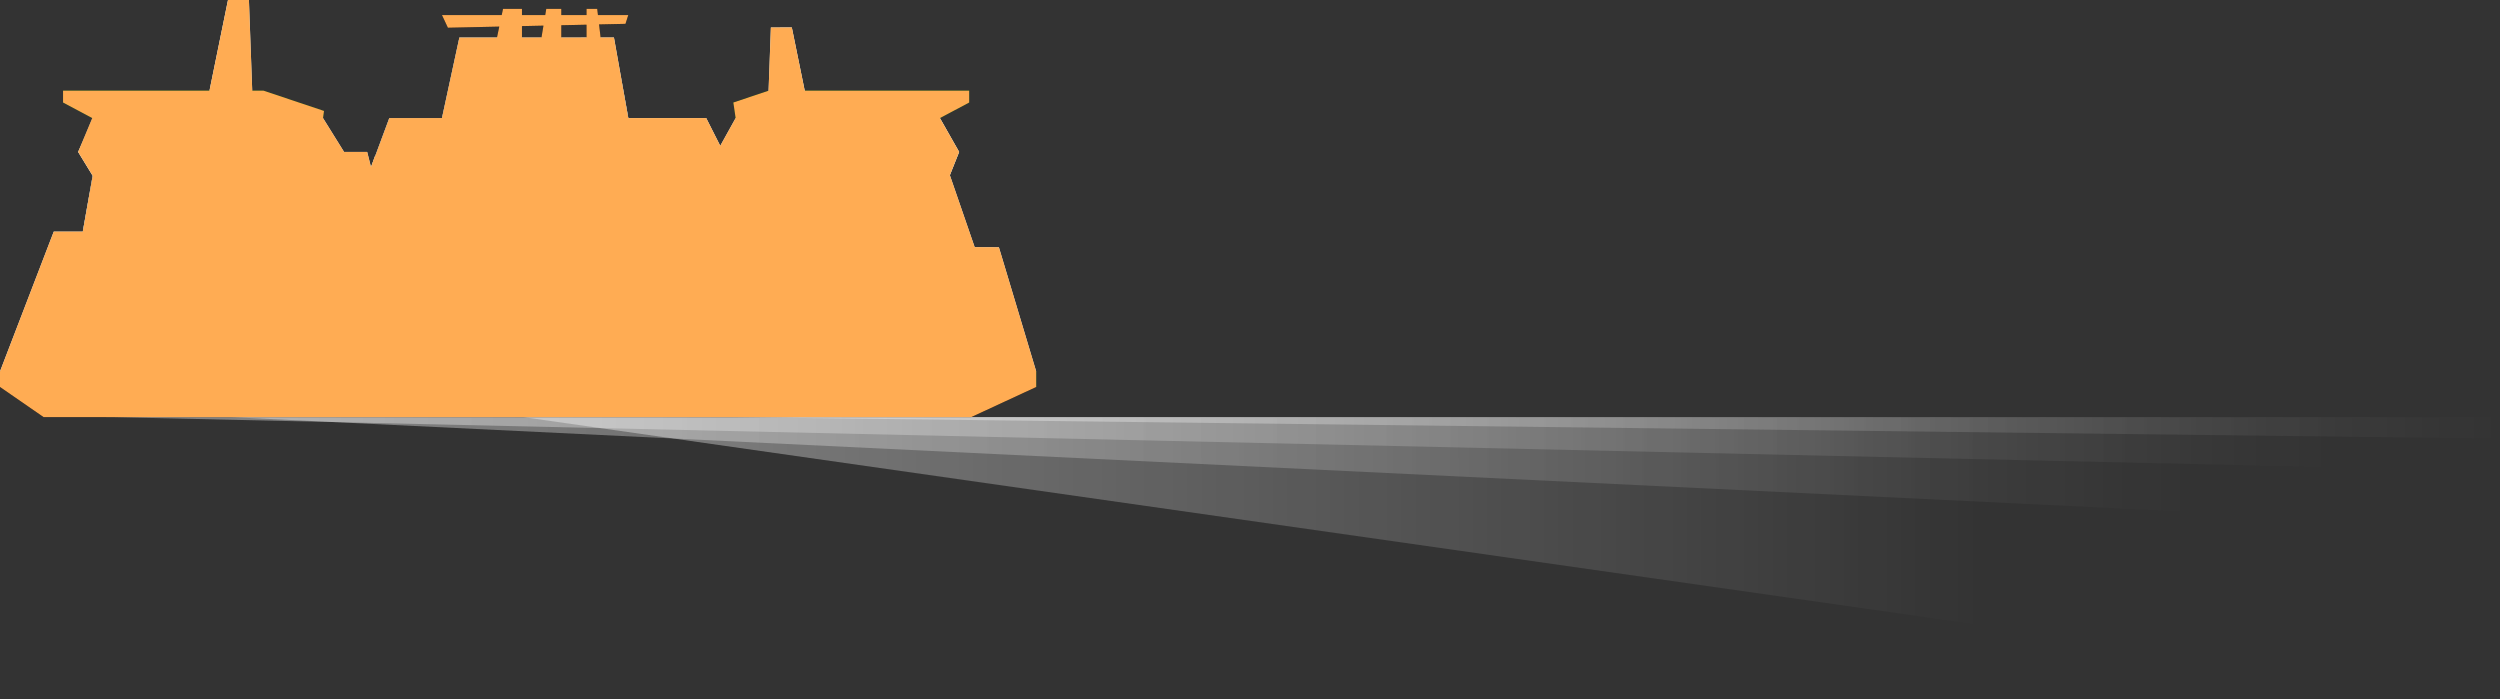 <svg xmlns="http://www.w3.org/2000/svg" xmlns:xlink="http://www.w3.org/1999/xlink" viewBox="0 0 462.351 129.3">
  <rect x="0" y="0" width="462.351" height="129.3" fill="#333333" stroke="none"/>
  <defs>
    <style>
      .cls-1 {
        isolation: isolate;
      }

      .cls-2 {
        fill: url(#linear-gradient);
      }

      .cls-3 {
        fill: url(#linear-gradient-2);
      }

      .cls-4 {
        fill: #d4ebf9;
      }

      .cls-14, .cls-15, .cls-17, .cls-20, .cls-21, .cls-23, .cls-24, .cls-5, .cls-7, .cls-9 {
        opacity: 0.84;
      }

      .cls-5 {
        fill: url(#linear-gradient-3);
      }

      .cls-6 {
        fill: #087600;
      }

      .cls-7 {
        fill: url(#linear-gradient-4);
      }

      .cls-8 {
        fill: #d8eeff;
      }

      .cls-9 {
        fill: url(#linear-gradient-5);
      }

      .cls-10 {
        fill: #6596b7;
      }

      .cls-11 {
        opacity: 0.7;
      }

      .cls-12 {
        opacity: 0.4;
      }

      .cls-13 {
        opacity: 0.2;
      }

      .cls-14 {
        fill: url(#linear-gradient-6);
      }

      .cls-15 {
        fill: url(#linear-gradient-7);
      }

      .cls-16 {
        opacity: 0.8;
      }

      .cls-17 {
        fill: url(#linear-gradient-8);
      }

      .cls-18 {
        fill: url(#linear-gradient-9);
      }

      .cls-19 {
        fill: url(#linear-gradient-10);
      }

      .cls-20 {
        fill: url(#linear-gradient-11);
      }

      .cls-21 {
        fill: url(#linear-gradient-12);
      }

      .cls-22 {
        fill: url(#linear-gradient-13);
      }

      .cls-23 {
        fill: url(#linear-gradient-14);
      }

      .cls-24 {
        fill: url(#linear-gradient-15);
      }

      .cls-25 {
        fill: url(#linear-gradient-16);
      }

      .cls-26 {
        fill: url(#linear-gradient-17);
      }

      .cls-27 {
        mix-blend-mode: color-burn;
      }

      .cls-28 {
        fill: #ffac53;
      }
    </style>
    <linearGradient id="linear-gradient" x1="96.774" y1="103.221" x2="366.112" y2="103.221" gradientUnits="userSpaceOnUse">
      <stop offset="0" stop-color="#fff" stop-opacity="0.4"/>
      <stop offset="1" stop-color="#fff" stop-opacity="0"/>
    </linearGradient>
    <linearGradient id="linear-gradient-2" x1="42.653" y1="87.284" x2="404.952" y2="87.284" xlink:href="#linear-gradient"/>
    <linearGradient id="linear-gradient-3" x1="-987.388" y1="27.169" x2="-958.799" y2="27.169" gradientTransform="translate(1136.179)" gradientUnits="userSpaceOnUse">
      <stop offset="0" stop-color="#fff" stop-opacity="0.4"/>
      <stop offset="1" stop-color="#e3ffff" stop-opacity="0.7"/>
    </linearGradient>
    <linearGradient id="linear-gradient-4" x1="-990.055" y1="15.231" x2="-993.309" y2="21.377" gradientTransform="translate(1136.179)" gradientUnits="userSpaceOnUse">
      <stop offset="0" stop-color="#fff" stop-opacity="0.4"/>
      <stop offset="1" stop-color="#e3ffff" stop-opacity="0.2"/>
    </linearGradient>
    <linearGradient id="linear-gradient-5" x1="-391.237" y1="50.594" x2="-264.272" y2="50.594" gradientTransform="matrix(-1, 0, 0, 1, -215.537, 0)" xlink:href="#linear-gradient-3"/>
    <linearGradient id="linear-gradient-6" x1="-386.446" y1="74.357" x2="-235.128" y2="74.357" gradientTransform="matrix(-1, 0, 0, 1, -215.537, 0)" gradientUnits="userSpaceOnUse">
      <stop offset="0" stop-color="#fff" stop-opacity="0.05"/>
      <stop offset="1" stop-color="#e3ffff" stop-opacity="0.3"/>
    </linearGradient>
    <linearGradient id="linear-gradient-7" x1="-232.198" y1="39.279" x2="-277.498" y2="39.279" gradientTransform="matrix(-1, 0, 0, 1, -215.537, 0)" xlink:href="#linear-gradient-4"/>
    <linearGradient id="linear-gradient-8" x1="-314.983" y1="13.432" x2="-314.743" y2="17.63" gradientTransform="matrix(-1, 0, 0, 1, -215.537, 0)" gradientUnits="userSpaceOnUse">
      <stop offset="0" stop-color="#fff" stop-opacity="0.3"/>
      <stop offset="1" stop-color="#e3ffff" stop-opacity="0.7"/>
    </linearGradient>
    <linearGradient id="linear-gradient-9" x1="-305.002" y1="17.011" x2="-308.931" y2="24.431" gradientTransform="matrix(-1, 0, 0, 1, -215.537, 0)" gradientUnits="userSpaceOnUse">
      <stop offset="0" stop-color="#6596b7" stop-opacity="0.6"/>
      <stop offset="1" stop-color="#6596b7"/>
    </linearGradient>
    <linearGradient id="linear-gradient-10" x1="-304.41" y1="27.169" x2="-283.574" y2="27.169" xlink:href="#linear-gradient-9"/>
    <linearGradient id="linear-gradient-11" x1="-341.485" y1="26.417" x2="-333.777" y2="20.843" xlink:href="#linear-gradient-8"/>
    <linearGradient id="linear-gradient-12" x1="-300.147" y1="30.96" x2="-292.408" y2="26.816" xlink:href="#linear-gradient-8"/>
    <linearGradient id="linear-gradient-13" x1="-328.3" y1="18.913" x2="-330.791" y2="23.808" xlink:href="#linear-gradient-9"/>
    <linearGradient id="linear-gradient-14" x1="-257.647" y1="27.169" x2="-229.99" y2="27.169" gradientTransform="matrix(-1, 0, 0, 1, -215.537, 0)" xlink:href="#linear-gradient-3"/>
    <linearGradient id="linear-gradient-15" x1="-258.016" y1="10.156" x2="-261.27" y2="16.302" gradientTransform="matrix(-1, 0, 0, 1, -215.537, 0)" xlink:href="#linear-gradient-4"/>
    <linearGradient id="linear-gradient-16" x1="20.817" y1="82.118" x2="431.289" y2="82.118" xlink:href="#linear-gradient"/>
    <linearGradient id="linear-gradient-17" x1="134.675" y1="79.125" x2="462.351" y2="79.125" xlink:href="#linear-gradient"/>
  </defs>
  <title>ferrysunset</title>
  <g class="cls-1">
    <g id="Layer_2" data-name="Layer 2">
      <g id="Main">
        <g id="ferry">
          <g id="ferry-2" data-name="ferry">
            <polygon class="cls-2" points="462.351 129.3 96.774 77.141 462.351 77.141 462.351 129.3"/>
            <polygon class="cls-3" points="462.351 97.427 42.653 77.141 462.351 77.141 462.351 97.427"/>
            <polygon class="cls-4" points="173.828 21.841 136.049 21.841 132.577 28.099 177.38 28.099 173.828 21.841"/>
            <polygon class="cls-4" points="177.38 28.099 122.996 28.099 121.884 32.497 175.627 32.497 177.38 28.099"/>
            <polygon class="cls-5" points="148.79 32.497 175.627 32.497 177.38 28.099 173.828 21.841 157.113 21.842 148.79 32.497"/>
            <polygon class="cls-6" points="179.239 18.959 179.239 16.767 142.166 16.767 135.625 18.959 136.049 21.842 173.828 21.842 179.239 18.959"/>
            <polygon class="cls-4" points="146.435 5.075 142.565 5.075 141.955 21.842 149.86 21.842 146.435 5.075"/>
            <polygon class="cls-7" points="146.435 5.075 144.265 5.075 146.951 21.842 149.86 21.842 146.435 5.075"/>
            <polygon class="cls-8" points="17.139 32.497 175.7 32.497 180.255 45.704 184.737 45.729 191.634 68.691 0 68.691 9.941 42.835 15.312 42.835 17.139 32.497"/>
            <polygon class="cls-9" points="82.868 32.497 175.7 32.497 160.293 68.691 48.735 68.691 82.868 32.497"/>
            <polygon class="cls-10" points="17.139 32.497 69.918 32.497 65.958 42.835 15.312 42.835 17.139 32.497"/>
            <polygon class="cls-11" points="11.067 45.581 50.258 45.758 44.105 63.105 4.747 63.105 11.067 45.581"/>
            <polygon class="cls-12" points="17.914 45.758 43.651 45.758 31.365 68.691 10.777 68.691 17.914 45.758"/>
            <polygon class="cls-13" points="50.258 45.758 44.105 63.105 34.358 63.105 31.365 68.691 10.777 68.691 12.516 63.105 10.908 63.105 50.258 45.758"/>
            <rect class="cls-6" y="68.691" width="191.634" height="2.882"/>
            <polygon points="0 71.573 191.634 71.573 179.62 77.141 8.057 77.141 0 71.573"/>
            <polygon class="cls-14" points="68.865 71.573 170.909 77.141 19.592 77.141 68.865 71.573"/>
            <polygon class="cls-15" points="16.569 35.722 62.529 42.835 15.312 42.835 16.569 35.722"/>
            <g>
              <polygon class="cls-4" points="72 21.841 130.608 21.841 135.994 32.497 68.037 32.497 72 21.841"/>
              <polygon class="cls-4" points="84.959 6.935 113.54 6.935 116.198 21.841 81.735 21.841 84.959 6.935"/>
              <polygon points="82.83 5.129 115.68 4.412 116.198 2.788 81.735 2.788 82.83 5.129"/>
              <polygon class="cls-16" points="108.472 1.645 110.449 1.645 111.078 6.935 108.472 6.935 108.472 1.645"/>
              <polygon class="cls-16" points="96.533 1.645 93.026 1.645 91.911 6.935 96.533 6.935 96.533 1.645"/>
              <polygon class="cls-16" points="103.807 1.645 101.024 1.645 100.139 6.935 103.807 6.935 103.807 1.645"/>
              <polygon class="cls-17" points="107.545 6.935 113.54 6.935 116.198 21.841 81.735 21.841 107.545 6.935"/>
              <polygon class="cls-18" points="84.959 6.935 94.419 6.935 94.419 21.841 81.735 21.841 84.959 6.935"/>
              <polygon class="cls-19" points="72 21.841 88.873 21.841 87.207 32.497 68.037 32.497 72 21.841"/>
              <polygon class="cls-20" points="112.986 21.842 130.606 21.842 135.994 32.497 123.37 32.497 112.986 21.842"/>
              <polygon class="cls-21" points="69.332 28.887 106.924 32.497 68.037 32.497 69.332 28.887"/>
              <polygon class="cls-22" points="114.831 14.176 116.198 21.841 109.775 21.841 114.831 14.176"/>
            </g>
            <g>
              <polygon class="cls-12" points="82.986 62.246 170.969 62.246 171.662 68.691 81.426 68.691 82.986 62.246"/>
              <polygon class="cls-12" points="170.969 62.246 171.662 68.691 139.488 68.691 170.969 62.246"/>
              <polygon class="cls-12" points="103.43 60.932 108.826 60.932 108.862 68.519 103.361 68.519 103.43 60.932"/>
              <polygon class="cls-12" points="111.71 60.932 117.106 60.932 117.143 68.519 111.641 68.519 111.71 60.932"/>
              <polygon class="cls-12" points="86.869 60.932 92.265 60.932 92.302 68.519 86.801 68.519 86.869 60.932"/>
              <polygon class="cls-12" points="95.15 60.932 100.546 60.932 100.582 68.519 95.081 68.519 95.15 60.932"/>
              <polygon class="cls-12" points="119.99 60.932 125.386 60.932 125.423 68.519 119.922 68.519 119.99 60.932"/>
              <polygon class="cls-12" points="128.27 60.932 133.667 60.932 133.703 68.519 128.202 68.519 128.27 60.932"/>
              <polygon class="cls-12" points="136.551 60.932 141.947 60.932 141.983 68.519 136.482 68.519 136.551 60.932"/>
              <polygon class="cls-12" points="144.831 60.932 150.227 60.932 150.264 68.519 144.762 68.519 144.831 60.932"/>
              <polygon class="cls-12" points="153.111 60.932 158.507 60.932 158.544 68.519 153.042 68.519 153.111 60.932"/>
              <polygon class="cls-12" points="161.391 60.932 166.787 60.932 166.824 68.519 161.323 68.519 161.391 60.932"/>
            </g>
            <polygon class="cls-4" points="17.39 21.841 59.74 21.841 63.632 28.099 14.453 28.099 17.39 21.841"/>
            <polygon class="cls-4" points="14.453 28.099 67.904 28.099 69.016 32.497 17.139 32.497 14.453 28.099"/>
            <polygon class="cls-23" points="42.11 32.497 17.139 32.497 14.453 28.099 17.073 21.841 33.787 21.842 42.11 32.497"/>
            <polygon class="cls-6" points="11.661 18.959 11.661 16.767 48.735 16.767 59.923 20.518 59.74 21.841 17.073 21.842 11.661 18.959"/>
            <polygon class="cls-13" points="11.661 18.959 54.851 21.842 17.073 21.842 11.661 18.959"/>
            <polygon class="cls-4" points="42.168 0 46.038 0 46.648 16.767 38.743 16.767 42.168 0"/>
            <polygon class="cls-24" points="42.168 0 44.338 0 41.653 16.767 38.743 16.767 42.168 0"/>
            <polygon class="cls-12" points="18.148 23.845 50.975 23.845 51.198 28.099 16.376 28.099 18.148 23.845"/>
            <polygon class="cls-12" points="50.975 23.845 51.198 28.099 30.387 28.099 31.494 26.205 50.975 23.845"/>
            <polygon class="cls-12" points="99.85 11 99.804 12.44 86.465 12.305 86.779 11.163 99.85 11"/>
            <polygon class="cls-12" points="99.85 13.972 99.804 15.412 86.029 15.277 86.313 14.135 99.85 13.972"/>
            <polygon class="cls-12" points="99.85 16.944 99.804 18.384 85.573 18.207 85.894 17.065 99.85 16.944"/>
            <polygon class="cls-12" points="53.51 34.851 62.464 34.851 60.917 42.835 50.072 42.835 53.51 34.851"/>
            <polygon class="cls-12" points="62.464 34.851 60.917 42.835 56.455 42.835 62.464 34.851"/>
            <polygon class="cls-12" points="21.064 34.851 30.018 34.851 28.472 42.835 17.626 42.835 21.064 34.851"/>
            <polygon class="cls-12" points="30.018 34.851 28.472 42.835 24.009 42.835 30.018 34.851"/>
            <polygon class="cls-13" points="59.923 20.518 59.74 21.841 42.615 21.842 48.735 16.767 59.923 20.518"/>
            <polygon class="cls-13" points="179.239 18.959 136.049 21.842 173.828 21.842 179.239 18.959"/>
            <polygon class="cls-13" points="135.625 18.959 136.049 21.842 148.286 21.842 142.166 16.767 135.625 18.959"/>
            <polygon class="cls-12" points="133.515 27.592 154.598 27.592 154.893 32.497 135.863 32.497 133.515 27.592"/>
            <polygon class="cls-12" points="154.598 27.592 154.893 32.497 150.775 32.497 154.598 27.592"/>
            <polygon class="cls-25" points="462.351 87.095 20.817 77.141 462.351 77.141 462.351 87.095"/>
            <polygon class="cls-26" points="462.351 81.11 134.675 77.141 462.351 77.141 462.351 81.11"/>
            <g>
              <polygon class="cls-12" points="71.003 39.987 174.367 39.987 174.839 44.209 70.116 44.209 71.003 39.987"/>
              <polygon class="cls-12" points="108.995 38.843 113.845 38.843 113.878 44.943 108.933 44.943 108.995 38.843"/>
              <polygon class="cls-12" points="115.967 38.843 120.817 38.843 120.85 44.943 115.905 44.943 115.967 38.843"/>
              <polygon class="cls-12" points="122.939 38.843 127.789 38.843 127.822 44.943 122.877 44.943 122.939 38.843"/>
              <polygon class="cls-12" points="129.911 38.843 134.761 38.843 134.794 44.943 129.849 44.943 129.911 38.843"/>
              <polygon class="cls-12" points="136.883 38.843 141.733 38.843 141.766 44.943 136.821 44.943 136.883 38.843"/>
              <polygon class="cls-12" points="74.135 38.843 78.985 38.843 79.018 44.943 74.073 44.943 74.135 38.843"/>
              <polygon class="cls-12" points="81.107 38.843 85.957 38.843 85.99 44.943 81.045 44.943 81.107 38.843"/>
              <polygon class="cls-12" points="88.079 38.843 92.929 38.843 92.962 44.943 88.017 44.943 88.079 38.843"/>
              <polygon class="cls-12" points="95.051 38.843 99.901 38.843 99.934 44.943 94.989 44.943 95.051 38.843"/>
              <polygon class="cls-12" points="102.023 38.843 106.873 38.843 106.906 44.943 101.961 44.943 102.023 38.843"/>
              <polygon class="cls-12" points="143.855 38.843 148.705 38.843 148.738 44.943 143.793 44.943 143.855 38.843"/>
              <polygon class="cls-12" points="150.827 38.843 155.677 38.843 155.71 44.943 150.765 44.943 150.827 38.843"/>
              <polygon class="cls-12" points="157.799 38.843 162.649 38.843 162.682 44.943 157.737 44.943 157.799 38.843"/>
              <polygon class="cls-12" points="164.771 38.843 169.621 38.843 169.654 44.943 164.709 44.943 164.771 38.843"/>
              <polygon class="cls-12" points="174.367 39.987 174.839 44.209 130.737 44.209 174.367 39.987"/>
            </g>
            <g>
              <polygon class="cls-12" points="58.86 51.739 178.083 51.739 178.556 55.96 57.974 55.96 58.86 51.739"/>
              <polygon class="cls-12" points="112.712 50.594 117.562 50.594 117.595 56.695 112.65 56.695 112.712 50.594"/>
              <polygon class="cls-12" points="119.684 50.594 124.534 50.594 124.567 56.695 119.622 56.695 119.684 50.594"/>
              <polygon class="cls-12" points="126.656 50.594 131.506 50.594 131.539 56.695 126.594 56.695 126.656 50.594"/>
              <polygon class="cls-12" points="133.628 50.594 138.478 50.594 138.511 56.695 133.566 56.695 133.628 50.594"/>
              <polygon class="cls-12" points="140.6 50.594 145.45 50.594 145.483 56.695 140.538 56.695 140.6 50.594"/>
              <polygon class="cls-12" points="77.852 50.594 82.702 50.594 82.735 56.695 77.79 56.695 77.852 50.594"/>
              <polygon class="cls-12" points="84.824 50.594 89.674 50.594 89.707 56.695 84.762 56.695 84.824 50.594"/>
              <polygon class="cls-12" points="63.502 50.594 68.352 50.594 68.385 56.695 63.44 56.695 63.502 50.594"/>
              <polygon class="cls-12" points="70.474 50.594 75.324 50.594 75.357 56.695 70.412 56.695 70.474 50.594"/>
              <polygon class="cls-12" points="91.796 50.594 96.646 50.594 96.679 56.695 91.734 56.695 91.796 50.594"/>
              <polygon class="cls-12" points="98.768 50.594 103.618 50.594 103.651 56.695 98.706 56.695 98.768 50.594"/>
              <polygon class="cls-12" points="105.74 50.594 110.59 50.594 110.623 56.695 105.678 56.695 105.74 50.594"/>
              <polygon class="cls-12" points="147.572 50.594 152.422 50.594 152.455 56.695 147.51 56.695 147.572 50.594"/>
              <polygon class="cls-12" points="154.544 50.594 159.394 50.594 159.427 56.695 154.482 56.695 154.544 50.594"/>
              <polygon class="cls-12" points="161.516 50.594 166.366 50.594 166.399 56.695 161.454 56.695 161.516 50.594"/>
              <polygon class="cls-12" points="168.488 50.594 173.338 50.594 173.371 56.695 168.426 56.695 168.488 50.594"/>
              <polygon class="cls-12" points="178.083 51.739 178.556 55.96 134.454 55.96 178.083 51.739"/>
            </g>
            <g>
              <polygon class="cls-12" points="91.043 27.802 107.071 27.802 106.874 30.205 90.538 30.205 91.043 27.802"/>
              <polygon class="cls-12" points="92.27 25.937 95.031 25.937 95.05 30.623 92.235 30.623 92.27 25.937"/>
              <polygon class="cls-12" points="97.639 25.937 100.4 25.937 100.419 30.623 97.604 30.623 97.639 25.937"/>
              <polygon class="cls-12" points="103.007 25.937 105.769 25.937 105.787 30.623 102.972 30.623 103.007 25.937"/>
              <polygon class="cls-12" points="107.071 27.802 106.874 30.205 91.591 30.205 107.071 27.802"/>
            </g>
            <g>
              <polygon class="cls-12" points="32.531 38.364 48.559 38.364 48.361 40.768 32.026 40.768 32.531 38.364"/>
              <polygon class="cls-12" points="33.757 36.5 36.519 36.5 35.605 41.186 32.789 41.186 33.757 36.5"/>
              <polygon class="cls-12" points="39.126 36.5 41.887 36.5 40.973 41.186 38.158 41.186 39.126 36.5"/>
              <polygon class="cls-12" points="44.495 36.5 47.256 36.5 46.342 41.186 43.527 41.186 44.495 36.5"/>
              <polygon class="cls-12" points="48.559 38.364 48.361 40.768 33.078 40.768 48.559 38.364"/>
            </g>
            <g>
              <polygon class="cls-12" points="114.716 27.802 130.744 27.802 131.479 30.205 114.211 30.205 114.716 27.802"/>
              <polygon class="cls-12" points="115.943 25.937 118.704 25.937 118.723 30.623 115.908 30.623 115.943 25.937"/>
              <polygon class="cls-12" points="121.312 25.937 124.073 25.937 124.091 30.623 121.276 30.623 121.312 25.937"/>
              <polygon class="cls-12" points="126.68 25.937 129.441 25.937 129.46 30.623 126.645 30.623 126.68 25.937"/>
              <polygon class="cls-12" points="130.744 27.802 131.479 30.205 115.263 30.205 130.744 27.802"/>
            </g>
          </g>
          <g id="cast" class="cls-27">
            <path class="cls-28" d="M179.62,77.141l12.014-5.568V68.691l-6.898-22.962-4.482-.025L175.7,32.497h-.073L177.38,28.099l-3.552-6.257,5.411-2.882V16.767H148.823L146.435,5.075H142.565l-.425,11.7-6.515,2.184L136.049,21.841l-2.847,5.132-2.594-5.132h-14.41L113.54,6.935h-2.462l-.287-2.417,4.889-.107.518-1.624h-5.612l-.136-1.143h-1.977V2.788h-4.665V1.645H101.024l-.191,1.143H96.533V1.645H93.027l-.241,1.143h-11.05l1.095,2.341,9.506-.208L91.911,6.935H84.959l-3.223,14.906H72l-2.622,7.05-.047-.004-.72,2.009-.707-2.797H63.632l-3.892-6.258.183-1.323-11.188-3.751H46.648L46.038,0H42.168l-3.425,16.767H11.661v2.193l5.411,2.882-2.619,6.257,2.686,4.399-.57,3.225h0L15.312,42.835H9.941L0,68.691v2.882l8.057,5.568Zm-71.148-72.572V6.935h-4.665v-2.264Zm-7.966.174-.367,2.192H96.533V4.83Z"/>
          </g>
        </g>
      </g>
    </g>
  </g>
</svg>
